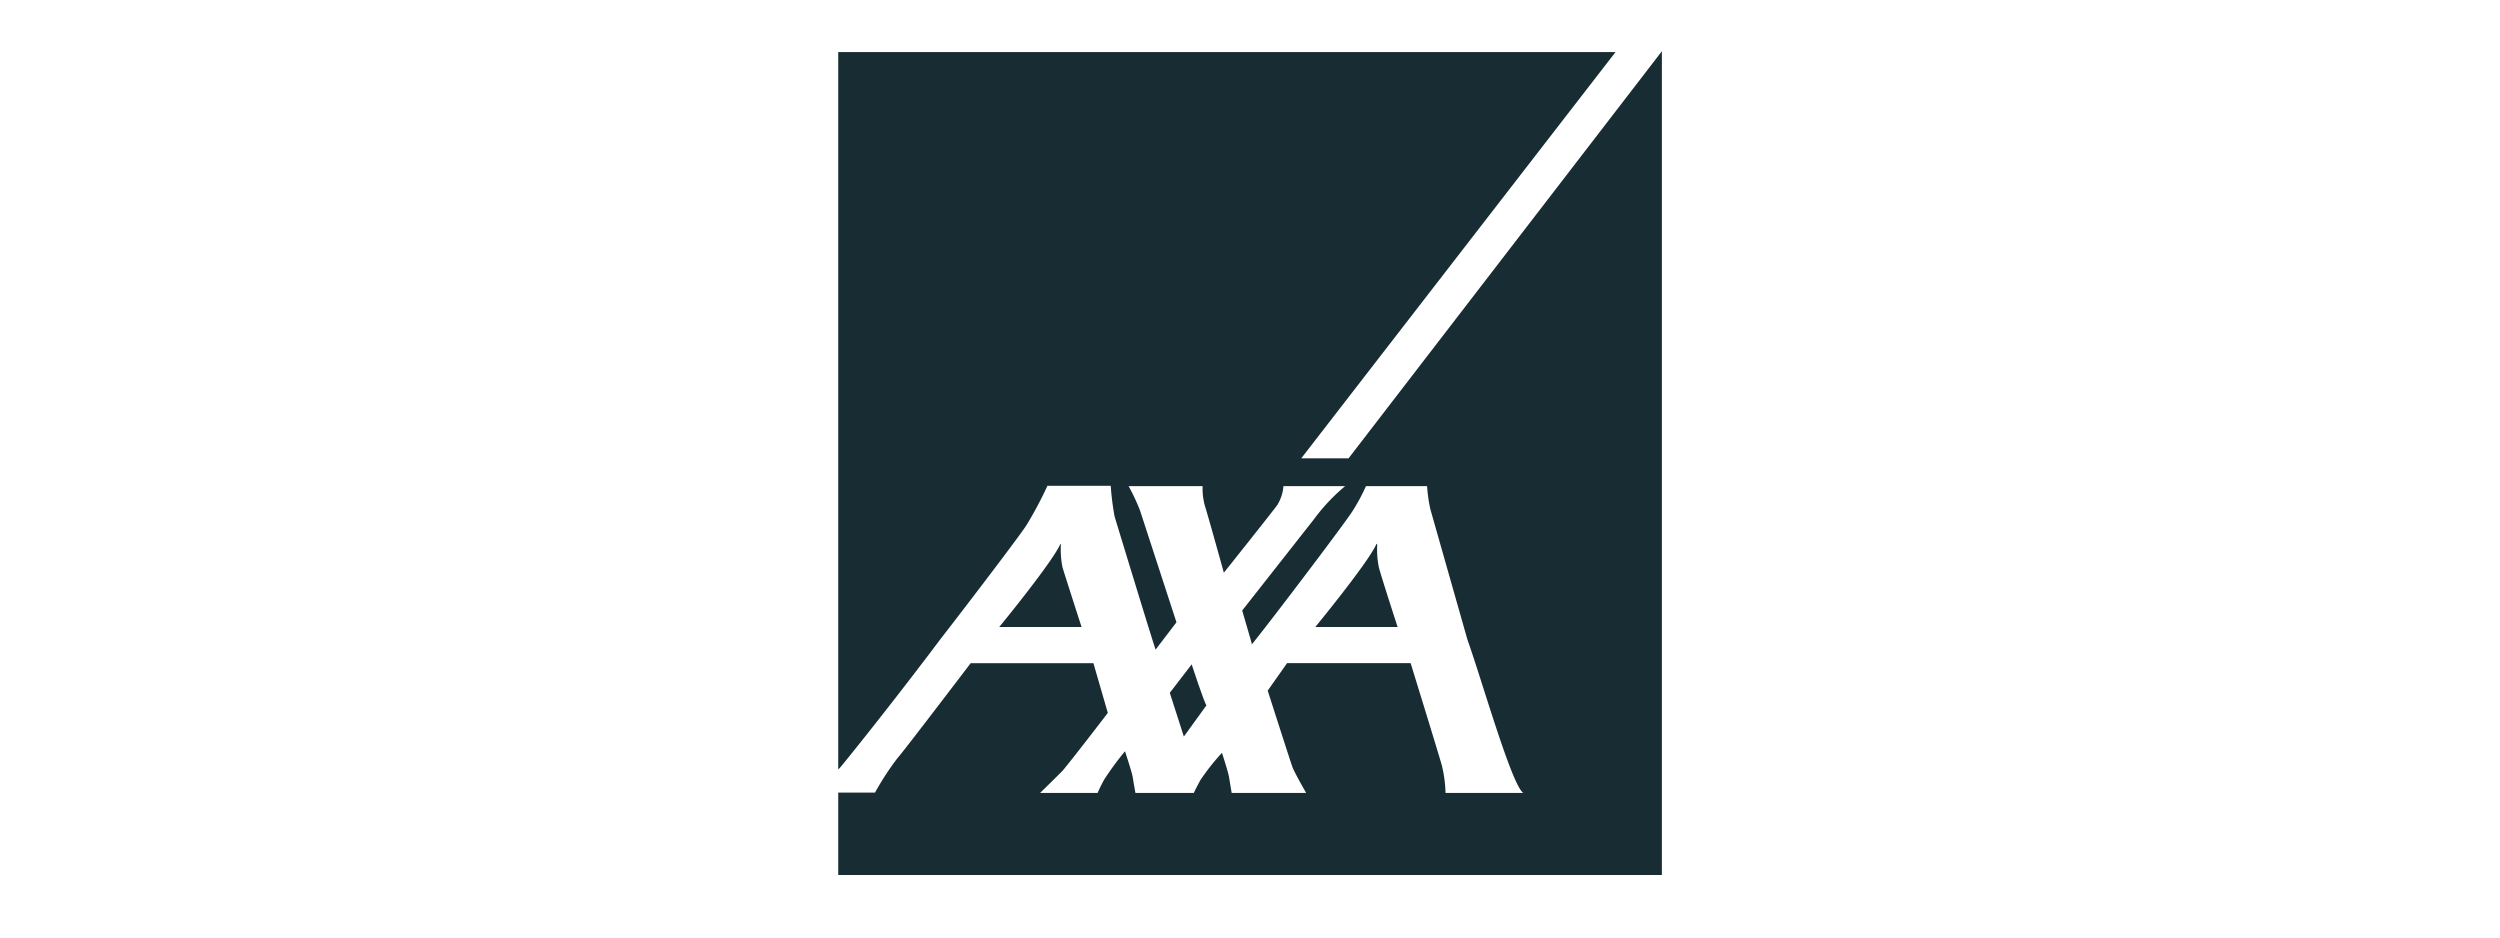 <svg xmlns="http://www.w3.org/2000/svg" viewBox="0 0 240 90"><rect width="240" height="90" style="fill:none"></rect><path d="M115.82,67.71c-.2-.21-1.42-3.93-1.42-3.93l-2.1,2.73,1.35,4.2Z" style="fill:#182d33"></path><path d="M102,54.46a8.47,8.47,0,0,1-.16-2.07c0-.13,0-.29-.08-.09-.85,1.82-5.83,7.89-5.83,7.89h7.9S102.3,55.46,102,54.46Z" style="fill:#182d33"></path><path d="M159.53,4.93,129.46,44h-4.54l30.17-39H80.47V73.87l.13-.13c.11-.08,5.08-6.25,9.65-12.34,4.11-5.31,8-10.47,8.3-11a35.6,35.6,0,0,0,2-3.76h6.08a26.24,26.24,0,0,0,.37,2.94c.15.5,3.85,12.65,3.94,12.78l2-2.62L109.44,49a19.76,19.76,0,0,0-1.09-2.33h7.1a6.3,6.3,0,0,0,.23,1.93c.29.89,1.81,6.38,1.81,6.38s4.84-6.07,5.13-6.5a4,4,0,0,0,.59-1.81h5.92a18.13,18.13,0,0,0-3,3.19l-6.88,8.75.81,2.78c.07.26.12.44.12.46.13-.15.25-.3.37-.46,1.61-2,8.94-11.65,9.39-12.48a17.8,17.8,0,0,0,1.19-2.24H137a14.75,14.75,0,0,0,.31,2.2l3.57,12.56c1.38,3.85,4.22,13.89,5.35,14.69h-7.46a12.24,12.24,0,0,0-.35-2.63c-.32-1.15-3-9.83-3-9.83H123.56l-1.86,2.64s2.24,7,2.38,7.35c.24.62,1.31,2.47,1.31,2.47h-7.15s-.18-1.07-.25-1.52-.68-2.33-.68-2.33a21.58,21.58,0,0,0-2.06,2.6c-.45.82-.64,1.25-.64,1.25H109s-.19-1.07-.26-1.52-.74-2.48-.74-2.48a29.23,29.23,0,0,0-2,2.72c-.44.82-.63,1.28-.63,1.28H99.85S101.41,74.6,102,74c.92-1.08,4.35-5.56,4.35-5.56l-1.38-4.77H93.18s-6.7,8.81-7,9.08A26.67,26.67,0,0,0,84,76.09H80.47V84h79.07V4.93Z" style="fill:#182d33"></path><path d="M132.37,54.46a8.47,8.47,0,0,1-.16-2.07c0-.13,0-.29-.11-.09-.84,1.82-5.83,7.89-5.83,7.89h7.9S132.63,55.46,132.37,54.46Z" style="fill:#182d33"></path></svg>